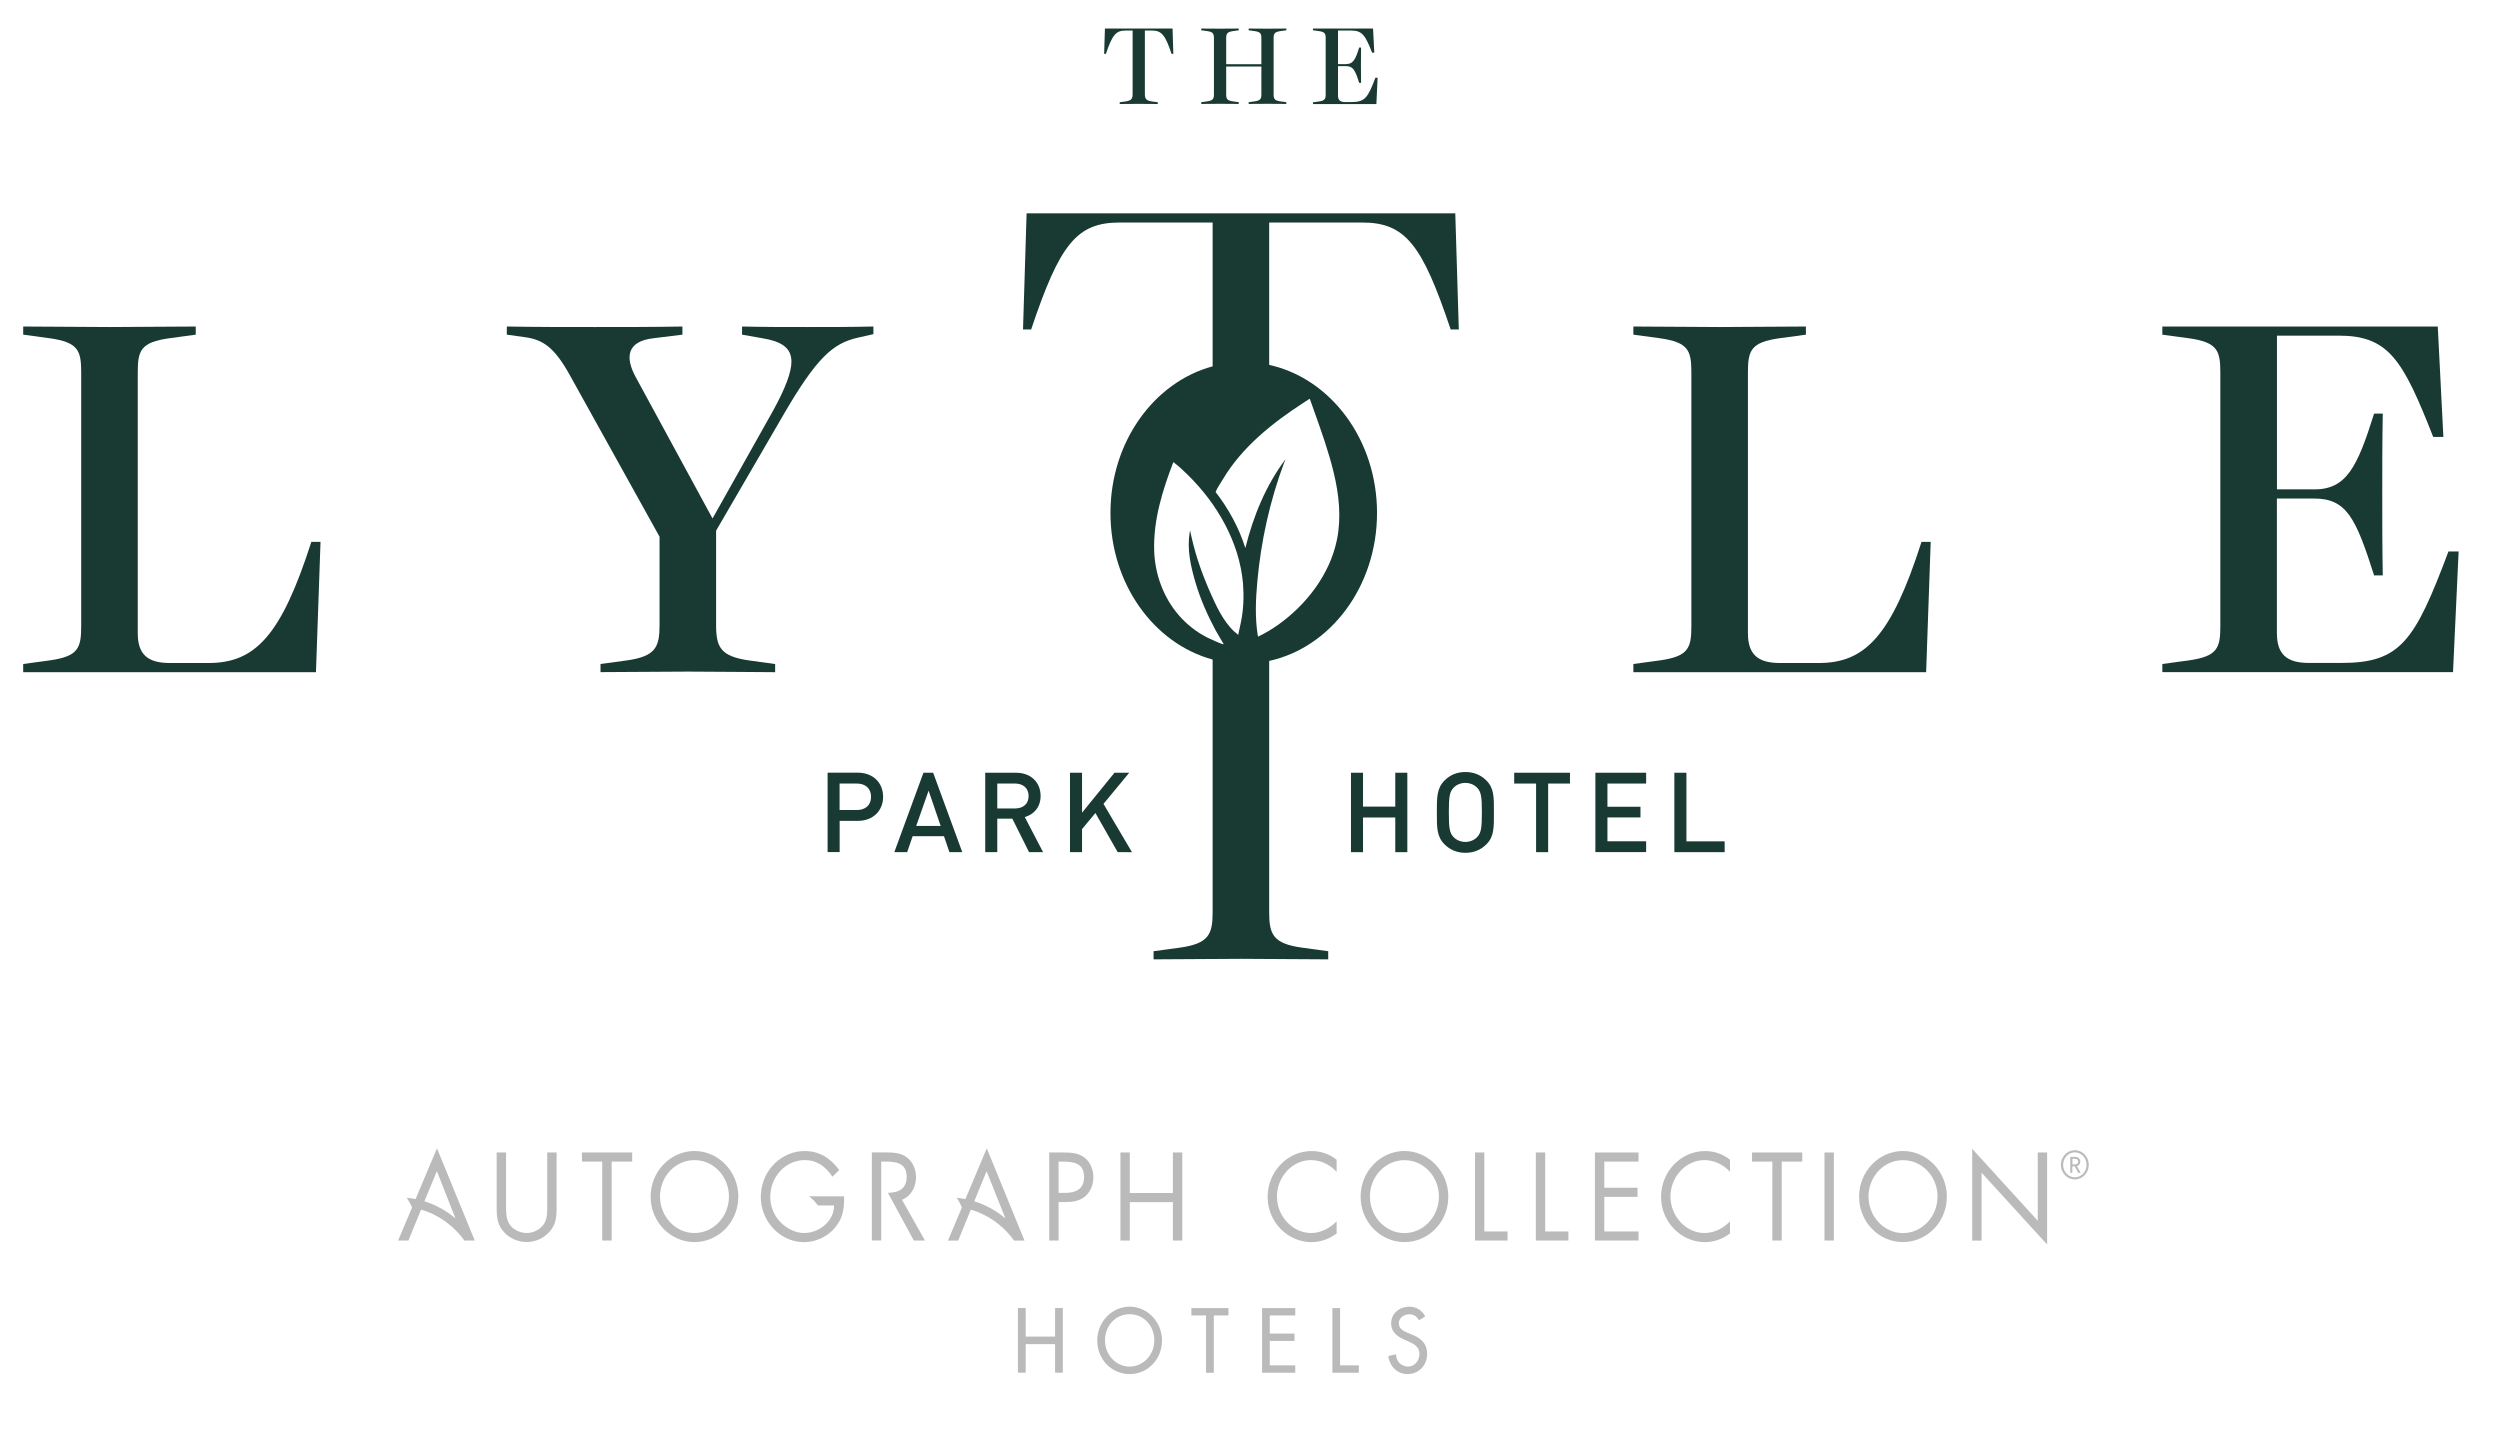 <?xml version="1.0" encoding="utf-8"?>
<!-- Generator: Adobe Illustrator 23.1.0, SVG Export Plug-In . SVG Version: 6.00 Build 0)  -->
<svg version="1.1" id="Layer_1" xmlns="http://www.w3.org/2000/svg" xmlns:xlink="http://www.w3.org/1999/xlink" x="0px" y="0px"
	 viewBox="0 0 383.67 219.97" style="enable-background:new 0 0 383.67 219.97;" xml:space="preserve">
<style type="text/css">
	.st0{fill:#193A33;}
	.st1{fill-rule:evenodd;clip-rule:evenodd;fill:#193A33;}
	.st2{fill:#BABABA;}
</style>
<g>
	<path class="st0" d="M131.63,125.98h-2.77v4.79h-1.85v-12.19h4.62c2.38,0,3.9,1.57,3.9,3.7S134,125.98,131.63,125.98z
		 M131.52,120.25h-2.67v4.06h2.67c1.28,0,2.16-0.74,2.16-2.02S132.81,120.25,131.52,120.25z"/>
	<path class="st0" d="M145.71,130.78l-0.84-2.45h-4.81l-0.84,2.45h-1.97l4.47-12.19h1.49l4.47,12.19H145.71z M142.51,121.34
		l-1.9,5.41h3.75L142.51,121.34z"/>
	<path class="st0" d="M157.93,130.78l-2.57-5.14h-2.31v5.14h-1.85v-12.19h4.72c2.31,0,3.78,1.49,3.78,3.56
		c0,1.75-1.06,2.86-2.43,3.24l2.81,5.39H157.93z M155.79,120.25h-2.74v3.82h2.74c1.23,0,2.07-0.7,2.07-1.9
		C157.86,120.97,157.02,120.25,155.79,120.25z"/>
	<path class="st0" d="M171.53,130.78l-3.42-6.01l-2.05,2.47v3.54h-1.85v-12.19h1.85v6.13l4.98-6.13h2.26l-3.95,4.78l4.37,7.41
		H171.53z"/>
</g>
<g>
	<path class="st0" d="M214.13,130.78v-5.32h-4.95v5.32h-1.85v-12.19h1.85v5.2h4.95v-5.2h1.85v12.19H214.13z"/>
	<path class="st0" d="M228.11,129.58c-0.84,0.84-1.92,1.3-3.22,1.3c-1.3,0-2.36-0.46-3.2-1.3c-1.2-1.2-1.18-2.55-1.18-4.9
		c0-2.34-0.01-3.7,1.18-4.9c0.84-0.84,1.9-1.3,3.2-1.3c1.3,0,2.38,0.46,3.22,1.3c1.2,1.2,1.16,2.55,1.16,4.9
		C229.27,127.03,229.31,128.38,228.11,129.58z M226.7,120.9c-0.43-0.46-1.1-0.75-1.82-0.75c-0.72,0-1.38,0.29-1.81,0.75
		c-0.6,0.65-0.72,1.34-0.72,3.78s0.12,3.13,0.72,3.78c0.43,0.46,1.1,0.75,1.81,0.75c0.72,0,1.39-0.29,1.82-0.75
		c0.6-0.65,0.72-1.34,0.72-3.78S227.3,121.55,226.7,120.9z"/>
	<path class="st0" d="M237.59,120.25v10.53h-1.85v-10.53h-3.36v-1.66h8.56v1.66H237.59z"/>
	<path class="st0" d="M244.84,130.78v-12.19h7.79v1.66h-5.94v3.56h5.07v1.64h-5.07v3.66h5.94v1.66H244.84z"/>
	<path class="st0" d="M256.96,130.78v-12.19h1.85v10.53h5.87v1.66H256.96z"/>
</g>
<path class="st0" d="M177.69,15.96c-1.02,0-1.91-0.02-2.92-0.02c-1.02,0-1.91,0.02-2.93,0.02v-0.27l0.89-0.12
	c0.95-0.14,1.09-0.44,1.09-1.18v-9.7h-1.13c-1.45,0-2.01,0.73-2.97,3.58h-0.27l0.12-3.89h10.38l0.12,3.89h-0.27
	c-0.95-2.85-1.52-3.58-2.97-3.58h-1.13v9.7c0,0.73,0.14,1.04,1.09,1.18l0.89,0.12V15.96z"/>
<path class="st0" d="M193.58,5.91c0-0.73-0.1-1.01-1.06-1.14l-0.89-0.12V4.38c1.02,0,1.87,0.02,2.9,0.02c1.01,0,1.86-0.02,2.88-0.02
	v0.27l-0.89,0.12c-0.95,0.14-1.06,0.41-1.06,1.14v8.51c0,0.73,0.1,1.01,1.06,1.14l0.89,0.12v0.27c-1.02,0-1.88-0.02-2.88-0.02
	c-1.02,0-1.87,0.02-2.9,0.02v-0.27l0.89-0.12c0.96-0.14,1.06-0.41,1.06-1.14v-4.21h-5.4v4.21c0,0.73,0.1,1.01,1.06,1.14l0.87,0.12
	v0.27c-1.01,0-1.86-0.02-2.88-0.02c-1.01,0-1.86,0.02-2.88,0.02v-0.27l0.89-0.12c0.95-0.14,1.06-0.41,1.06-1.14V5.91
	c0-0.73-0.1-1.01-1.06-1.14l-0.89-0.12V4.38c1.02,0,1.88,0.02,2.88,0.02c1.02,0,1.88-0.02,2.88-0.02v0.27l-0.87,0.12
	c-0.95,0.14-1.06,0.41-1.06,1.14v3.94h5.4V5.91z"/>
<path class="st0" d="M206.58,9.84c1.09,0,1.45-0.75,2.01-2.54h0.29c-0.02,0.9-0.02,1.81-0.02,2.71s0,1.81,0.02,2.71h-0.29
	c-0.61-1.93-0.92-2.57-2.01-2.57h-1.24v4.5c0,0.7,0.31,1.01,1.07,1.01h1.09c1.98,0,2.45-0.73,3.58-3.73h0.34l-0.19,4.04h-9.73v-0.27
	l0.89-0.12c0.95-0.14,1.06-0.41,1.06-1.14V5.91c0-0.73-0.1-1.01-1.06-1.14l-0.89-0.12V4.38h9.22l0.19,3.7h-0.34
	c-1.02-2.61-1.5-3.39-3.17-3.39h-2.06v5.15H206.58z"/>
<g>
	<path class="st0" d="M3.56,103.15v-1.25l4.06-0.55c4.38-0.62,4.84-1.88,4.84-5.24V57.14c0-3.36-0.47-4.61-4.84-5.23l-4.06-0.55
		v-1.25c4.69,0,8.59,0.08,13.28,0.08c4.61,0,8.52-0.08,13.2-0.08v1.25l-4.06,0.55c-4.38,0.62-4.84,1.87-4.84,5.23v40
		c0,3.2,1.41,4.61,4.92,4.61H32c7.19,0,11.17-4.22,15.78-18.59h1.41l-0.7,20H3.56z"/>
	<path class="st0" d="M105.6,103.07c-4.69,0-8.75,0.08-13.44,0.08v-1.25l4.06-0.55c4.37-0.62,5-2.03,5-5.39V82.37L87.47,57.61
		c-2.34-4.22-4.06-5.47-6.88-5.86l-2.81-0.39v-1.25c4.45,0.08,9.06,0.08,13.51,0.08c4.53,0,8.91,0,13.44-0.08v1.25l-4.45,0.55
		c-4.06,0.47-4.38,2.89-2.73,5.94l11.8,21.72l9.22-16.41c2.03-3.67,2.89-6.09,2.89-7.66c0-2.19-1.64-3.12-4.45-3.59l-3.13-0.55
		v-1.25c3.36,0.08,6.72,0.08,10.08,0.08s6.72,0,10.08-0.08v1.17l-2.42,0.55c-3.75,0.86-6.25,2.97-11.41,11.87l-10.31,17.74v14.53
		c0,3.36,0.7,4.77,5.08,5.39l3.98,0.55v1.25C114.35,103.15,110.29,103.07,105.6,103.07z"/>
</g>
<g>
	<path class="st0" d="M250.67,103.15v-1.25l4.06-0.55c4.38-0.62,4.84-1.88,4.84-5.24V57.14c0-3.36-0.47-4.61-4.84-5.23l-4.06-0.55
		v-1.25c4.69,0,8.59,0.08,13.28,0.08c4.61,0,8.52-0.08,13.2-0.08v1.25l-4.06,0.55c-4.38,0.62-4.84,1.87-4.84,5.23v40
		c0,3.2,1.41,4.61,4.92,4.61h5.94c7.19,0,11.17-4.22,15.78-18.59h1.41l-0.7,20H250.67z"/>
	<path class="st0" d="M355.13,75.11c5,0,6.64-3.44,9.22-11.64h1.33c-0.08,4.14-0.08,8.28-0.08,12.42s0,8.28,0.08,12.42h-1.33
		c-2.81-8.83-4.22-11.8-9.22-11.8h-5.7v20.62c0,3.2,1.41,4.61,4.92,4.61h5c9.06,0,11.25-3.36,16.41-17.11h1.56l-0.86,18.52h-44.61
		v-1.25l4.06-0.55c4.38-0.62,4.84-1.88,4.84-5.24V57.14c0-3.36-0.47-4.61-4.84-5.23l-4.06-0.55v-1.25h42.27l0.86,16.95h-1.56
		c-4.69-11.95-6.87-15.55-14.53-15.55h-9.45v23.59H355.13z"/>
</g>
<path class="st1" d="M356.43,85.23c0.08-0.03,0.17-0.05,0.28-0.05h0C356.61,85.18,356.51,85.2,356.43,85.23z"/>
<path class="st0" d="M223.34,32.74h-65.79L157,50.56h1.25c4.38-13.05,6.95-16.41,13.59-16.41h14.26v22.07
	c-8.99,2.43-15.68,11.58-15.68,22.5s6.69,20.06,15.68,22.5v38.82c0,3.36-0.62,4.77-5,5.39l-4.06,0.55v1.25
	c4.69,0,8.75-0.08,13.44-0.08c4.61,0,8.67,0.08,13.36,0.08v-1.25l-4.06-0.55c-4.38-0.62-5-2.03-5-5.39v-38.61
	c9.43-2.06,16.55-11.44,16.55-22.71S204.2,58.06,194.78,56V34.15h14.26c6.64,0,9.22,3.36,13.59,16.41h1.25L223.34,32.74z
	 M190.46,95.39c-0.14,0.67-0.29,1.33-0.44,2.06c0.01-0.05-0.59-0.52-0.66-0.58c-0.21-0.21-0.42-0.42-0.61-0.65
	c-0.39-0.44-0.73-0.92-1.05-1.42c-0.7-1.09-1.25-2.28-1.78-3.46c-1.26-2.79-2.33-5.72-3.01-8.71c-0.03-0.15-0.07-0.3-0.1-0.45
	c-0.03-0.15-0.07-0.29-0.1-0.44c-0.01-0.06-0.02-0.11-0.03-0.17c-0.01-0.03-0.01-0.06-0.01-0.09c0-0.01-0.01-0.05,0-0.06
	c-0.06,0.12-0.09,0.31-0.09,0.31c-0.43,2.61,0.16,5.19,0.9,7.7c0.75,2.53,1.82,4.95,3.06,7.27c0.25,0.46,0.52,0.91,0.79,1.36
	c0.15,0.26,0.3,0.51,0.45,0.76c-0.01,0.01-0.02,0.03-0.02,0.04c-0.07,0.12-2.3-0.93-2.5-1.03c-1.65-0.84-3.13-2-4.35-3.41
	c-2.36-2.72-3.67-6.31-3.78-9.9c-0.14-4.74,1.27-9.23,2.94-13.61c0.75,0.58,1.47,1.22,2.14,1.89c1.18,1.15,2.27,2.39,3.26,3.7
	c0.95,1.26,1.8,2.6,2.54,4c0.73,1.4,1.35,2.85,1.82,4.36c0.47,1.51,0.78,3.06,0.93,4.63C190.91,91.47,190.85,93.47,190.46,95.39z
	 M200.12,61.76c0.29-0.19,0.59-0.37,0.87-0.56c0.03,0.03,0.04,0.04,0.04,0.05c0.22,0.62,0.44,1.24,0.66,1.86
	c1.11,3.11,2.23,6.25,3,9.46c0.81,3.35,1.18,6.87,0.49,10.25c-1.08,5.33-4.7,10-9.07,13.1c-0.96,0.68-1.97,1.27-3.03,1.78
	c-0.02-0.08-0.04-0.14-0.06-0.22c-0.43-2.73-0.31-5.51-0.06-8.24c0.56-6.22,1.93-12.38,4.11-18.23c0.07-0.2,0.17-0.39,0.25-0.58
	c-3.02,4.02-4.95,8.66-6.2,13.68c-0.97-3.11-2.57-6.02-4.56-8.6c0.08-0.35,0.99-1.75,1.09-1.92
	C190.61,68.6,195.31,64.87,200.12,61.76z"/>
<g>
	<g>
		<path class="st2" d="M205.12,179.83c-1.03-1.11-2.45-1.79-3.94-1.79c-2.88,0-5.21,2.61-5.21,5.59c0,2.97,2.35,5.6,5.25,5.6
			c1.46,0,2.87-0.72,3.91-1.79v1.86c-1.11,0.84-2.48,1.33-3.86,1.33c-3.65,0-6.73-3.1-6.73-6.94c0-3.87,3.04-7.04,6.73-7.04
			c1.44,0,2.71,0.43,3.86,1.33V179.83z"/>
		<path class="st2" d="M222.27,183.65c0,3.89-3.04,6.97-6.73,6.97c-3.68,0-6.73-3.08-6.73-6.97c0-3.87,3.05-7.01,6.73-7.01
			C219.22,176.65,222.27,179.79,222.27,183.65z M210.24,183.64c0,3.05,2.37,5.6,5.29,5.6c2.94,0,5.3-2.55,5.3-5.6
			c0-3.06-2.33-5.59-5.3-5.59C212.58,178.05,210.24,180.57,210.24,183.64z"/>
		<path class="st2" d="M265.5,179.83c-1.03-1.11-2.44-1.79-3.93-1.79c-2.89,0-5.21,2.61-5.21,5.59c0,2.97,2.34,5.6,5.24,5.6
			c1.46,0,2.87-0.72,3.9-1.79v1.86c-1.12,0.84-2.48,1.33-3.85,1.33c-3.65,0-6.73-3.1-6.73-6.94c0-3.87,3.03-7.04,6.73-7.04
			c1.44,0,2.71,0.43,3.85,1.33V179.83z"/>
		<path class="st2" d="M227.8,188.99h3.56v1.39h-4.99v-13.51h1.43V188.99z"/>
		<path class="st2" d="M237.14,188.99h3.56v1.39h-5v-13.51h1.44V188.99z"/>
		<path class="st2" d="M244.77,176.87h6.69v1.4h-5.25v4.01h5.1v1.4h-5.1v5.31h5.25v1.39h-6.69V176.87z"/>
		<path class="st2" d="M273.44,190.38h-1.44v-12.11h-3.12v-1.4h7.71v1.4h-3.15V190.38z"/>
		<path class="st2" d="M281.44,190.38h-1.44v-13.51h1.44V190.38z"/>
		<path class="st2" d="M298.78,183.65c0,3.89-3.05,6.97-6.74,6.97c-3.68,0-6.73-3.08-6.73-6.97c0-3.87,3.05-7.01,6.73-7.01
			C295.73,176.65,298.78,179.79,298.78,183.65z M286.76,183.64c0,3.05,2.36,5.6,5.29,5.6c2.93,0,5.3-2.55,5.3-5.6
			c0-3.06-2.33-5.59-5.3-5.59C289.08,178.05,286.76,180.57,286.76,183.64z"/>
		<path class="st2" d="M302.66,176.3l10.07,11.05v-10.48h1.44V191l-10.06-11.03v10.42h-1.44V176.3z"/>
		<g>
			<path class="st2" d="M318.42,181c-1.18,0-2.14-1-2.14-2.24c0-1.23,0.96-2.24,2.14-2.24c1.19,0,2.14,1.02,2.14,2.24
				C320.56,180.01,319.61,181,318.42,181z M318.42,176.85c-0.99,0-1.8,0.86-1.8,1.91c0,1.06,0.81,1.92,1.8,1.92
				c1,0,1.8-0.86,1.8-1.92C320.22,177.71,319.42,176.85,318.42,176.85z M318.94,179.99l-0.54-1h-0.36v1h-0.32v-2.45h0.8
				c0.41,0,0.74,0.32,0.74,0.74c0,0.36-0.22,0.58-0.51,0.68l0.57,1.04H318.94z M318.49,177.84h-0.44v0.86h0.44
				c0.26,0,0.45-0.19,0.45-0.43C318.93,178.02,318.75,177.84,318.49,177.84z"/>
		</g>
		<path class="st2" d="M77.66,184.92c0,1-0.03,2.15,0.56,3.01c0.56,0.82,1.66,1.3,2.6,1.3c0.92,0,1.93-0.45,2.53-1.21
			c0.69-0.86,0.63-2.04,0.63-3.1v-8.05h1.44v8.45c0,1.47-0.1,2.64-1.12,3.75c-0.89,1-2.17,1.54-3.48,1.54
			c-1.22,0-2.47-0.49-3.34-1.38c-1.13-1.13-1.26-2.36-1.26-3.91v-8.45h1.44V184.92z"/>
		<path class="st2" d="M93.86,190.38h-1.44v-12.11h-3.11v-1.4h7.71v1.4h-3.15V190.38z"/>
		<path class="st2" d="M113.31,183.65c0,3.88-3.04,6.97-6.73,6.97c-3.68,0-6.73-3.09-6.73-6.97c0-3.87,3.05-7.01,6.73-7.01
			C110.27,176.65,113.31,179.79,113.31,183.65z M101.29,183.64c0,3.04,2.36,5.59,5.29,5.59c2.93,0,5.29-2.55,5.29-5.59
			c0-3.07-2.33-5.6-5.29-5.6C103.62,178.04,101.29,180.57,101.29,183.64z"/>
		<path class="st2" d="M162.46,190.38h-1.44v-13.51h2.12c1.11,0,2.26,0.04,3.21,0.72c0.96,0.7,1.45,1.88,1.45,3.08
			c0,1.09-0.43,2.21-1.23,2.91c-0.87,0.75-1.99,0.9-3.07,0.9h-1.04V190.38z M162.46,183.07h0.96c1.6,0,2.95-0.5,2.95-2.44
			c0-2.2-1.7-2.36-3.38-2.36h-0.53V183.07z"/>
		<path class="st2" d="M180,183.09v-6.22h1.44v13.51H180v-5.89h-6.61v5.89h-1.44v-13.51h1.44v6.22H180z"/>
		<path class="st2" d="M140.24,190.38h1.71l-3.52-6.25c0.32-0.13,0.64-0.31,0.92-0.56c0.8-0.69,1.23-1.82,1.23-2.91
			c0-1.2-0.49-2.38-1.46-3.08c-0.94-0.68-2.09-0.72-3.2-0.72h-2.12v13.51h1.44v-5.91v-1.4v-4.8h0.53c1.68,0,3.37,0.16,3.37,2.36
			c0,1.9-1.31,2.42-2.87,2.44L140.24,190.38z"/>
		<path class="st2" d="M129.54,183.6h-5.38c0.51,0.39,0.98,0.86,1.36,1.4h2.48c0,1.13-0.49,2.11-1.24,2.84
			c-0.38,0.37-0.83,0.69-1.32,0.92c-0.64,0.31-1.35,0.47-2.05,0.47c-1.36,0-2.72-0.73-3.67-1.72c-0.89-0.95-1.42-2.18-1.5-3.5
			c0-0.1-0.01-0.22-0.01-0.32c0-0.41,0.04-0.8,0.12-1.2c0.52-2.5,2.6-4.45,5.15-4.45c1.9,0,3.19,0.95,4.27,2.55l1.04-1.02
			c-1.37-1.86-3.03-2.92-5.3-2.92c-3.56,0-6.47,2.88-6.71,6.53c-0.01,0.17-0.02,0.33-0.02,0.49c0,0.4,0.03,0.78,0.09,1.16
			c0.54,3.27,3.29,5.8,6.55,5.8c0.65,0,1.31-0.11,1.93-0.32c0.54-0.19,1.06-0.43,1.53-0.75c0.49-0.32,0.93-0.73,1.31-1.19
			C129.39,186.93,129.58,185.43,129.54,183.6z"/>
		<path class="st2" d="M61.1,190.38h1.58l1.94-4.75c2.11,0.62,3.99,1.8,5.5,3.37c0.41,0.43,0.8,0.89,1.15,1.38h0h1.59h0l-5.8-14.15
			l-3.28,7.79c-0.44-0.09-0.9-0.15-1.36-0.2c0.32,0.46,0.6,0.96,0.82,1.49L61.1,190.38z M65.13,184.36l1.92-4.62l2.85,7.25
			C68.52,185.81,66.9,184.91,65.13,184.36z"/>
		<path class="st2" d="M151.44,176.23l-3.28,7.79c-0.44-0.09-0.9-0.15-1.35-0.2c0.33,0.46,0.6,0.96,0.81,1.49l0,0l0,0l-2.14,5.08
			h0.7h0.87l1.94-4.75c2.11,0.62,3.99,1.8,5.5,3.37c0.41,0.43,0.79,0.89,1.14,1.38l0,0h1.6l0,0L151.44,176.23z M149.52,184.36
			l1.89-4.62l2.89,7.25C152.9,185.81,151.29,184.91,149.52,184.36z"/>
	</g>
	<g>
		<path class="st2" d="M178.33,205.71c0,2.95-2.23,5.17-4.97,5.17c-2.74,0-4.97-2.23-4.97-5.17c0-2.84,2.25-5.18,4.97-5.18
			C176.08,200.53,178.33,202.86,178.33,205.71z M177.15,205.71c0-2.19-1.56-4.02-3.79-4.02c-2.23,0-3.78,1.83-3.78,4.02
			c0,2.26,1.74,4.02,3.78,4.02C175.41,209.72,177.15,207.97,177.15,205.71z"/>
		<path class="st2" d="M186.27,210.67h-1.18v-8.79h-2.25v-1.13h5.69v1.13h-2.25V210.67z"/>
		<path class="st2" d="M193.69,200.75h5.09v1.13h-3.91v2.78h3.8v1.13h-3.8v3.75h3.91v1.13h-5.09V200.75z"/>
		<path class="st2" d="M205.66,209.54h2.88v1.13h-4.06v-9.92h1.18V209.54z"/>
		<path class="st2" d="M217.77,202.63c-0.35-0.62-0.8-0.93-1.52-0.93c-0.76,0-1.58,0.54-1.58,1.41c0,0.78,0.73,1.18,1.32,1.42
			l0.68,0.27c1.35,0.55,2.35,1.33,2.35,2.99c0,1.8-1.33,3.09-3.03,3.09c-1.53,0-2.73-1.18-2.93-2.78l1.2-0.26
			c-0.02,1.09,0.81,1.88,1.83,1.88c1.02,0,1.75-0.89,1.75-1.94c0-1.07-0.82-1.52-1.63-1.88l-0.65-0.29
			c-1.08-0.49-2.06-1.13-2.06-2.51c0-1.6,1.36-2.57,2.79-2.57c1.05,0,1.92,0.54,2.44,1.5L217.77,202.63z"/>
		<polygon class="st2" points="161.92,200.74 161.92,205.12 157.41,205.12 157.41,200.74 156.22,200.74 156.22,210.66 
			157.41,210.66 157.41,206.28 161.92,206.28 161.92,210.66 163.11,210.66 163.11,200.74 		"/>
	</g>
</g>
</svg>
